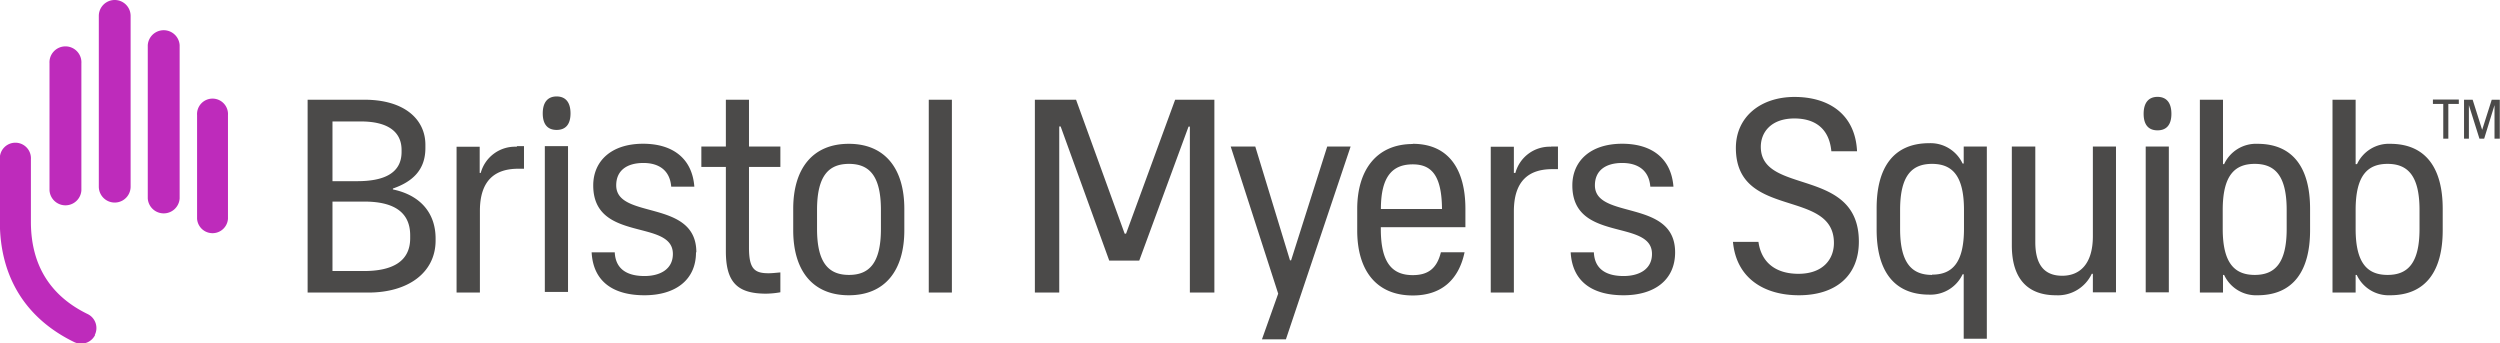 <?xml version="1.0" encoding="UTF-8"?> <svg xmlns="http://www.w3.org/2000/svg" id="Layer_1" data-name="Layer 1" viewBox="0 0 360.02 49.45"> <defs> <style>.cls-1{fill:#be2bbb;}.cls-2{fill:#4b4a49;}</style> </defs> <title>bms_logo_spot_c_pos</title> <path class="cls-1" d="M56.15,59.27a2.23,2.23,0,0,0,4.45,0V44.35a2.23,2.23,0,1,0-4.45,0Zm-7.1-2.92a2.3,2.3,0,0,0,4.59,0V34.27a2.3,2.3,0,0,0-4.59,0ZM42,54.65a2.29,2.29,0,1,0,4.58,0V30.06a2.29,2.29,0,0,0-4.58,0Zm-7.1.54a2.3,2.3,0,0,0,4.59,0V36.9a2.3,2.3,0,1,0-4.59,0ZM41.47,76a2.24,2.24,0,0,1-2,1.26,2.3,2.3,0,0,1-1-.22c-7-3.4-10.72-9.4-10.72-17.33v-9a2.24,2.24,0,1,1,4.47,0v9c0,6.19,2.76,10.67,8.2,13.3a2.24,2.24,0,0,1,1,3" transform="translate(-27.77 -27.77)"></path> <path class="cls-2" d="M340.47,44.16c0,1.62-.74,2.38-2,2.38s-2-.76-2-2.38.74-2.44,2-2.44,2,.81,2,2.44M376.2,60.74c0,5-1.74,6.62-4.6,6.62s-4.6-1.63-4.6-6.62V58c0-5,1.75-6.63,4.6-6.63S376.2,53,376.2,58ZM372,48.48a5.06,5.06,0,0,0-4.8,2.93H367V42.13h-3.33V69.9H367V67.36h.16a5.06,5.06,0,0,0,4.8,2.93c5.2,0,7.58-3.57,7.58-9.36V57.84c0-5.79-2.38-9.36-7.58-9.36M357.07,60.74c0,5-1.75,6.62-4.6,6.62s-4.61-1.63-4.61-6.62V58c0-5,1.75-6.63,4.61-6.63s4.6,1.63,4.6,6.63Zm-4.21-12.26a5.06,5.06,0,0,0-4.8,2.93h-.16V42.13h-3.33V69.9h3.33V67.36h.16a5.06,5.06,0,0,0,4.8,2.93c5.2,0,7.58-3.57,7.58-9.36V57.84c0-5.79-2.38-9.36-7.58-9.36m-16.09.39h3.33v21h-3.33Zm-7.61,0h3.33v21h-3.33V67.2H329a5.39,5.39,0,0,1-5.16,3.09c-3.92,0-6.35-2.22-6.35-7.18V48.87h3.38V62.64c0,3.37,1.39,4.84,3.88,4.84s4.41-1.63,4.41-5.71ZM306,67.36c-2.86,0-4.6-1.63-4.6-6.62V58c0-5,1.74-6.63,4.6-6.63s4.6,1.63,4.6,6.63v2.7c0,5-1.75,6.62-4.6,6.62m4.56-16h-.16a5.1,5.1,0,0,0-4.8-2.93c-5.2,0-7.58,3.57-7.58,9.36v3.09c0,5.79,2.38,9.36,7.58,9.36a5.1,5.1,0,0,0,4.8-2.93h.16v9.28h3.33V48.87h-3.33ZM295.46,62.56c0,5-3.41,7.73-8.64,7.73-4.92,0-9-2.38-9.49-7.69H281c.44,3.13,2.66,4.6,5.76,4.6,3.53,0,5.11-2.1,5.11-4.44,0-7.9-14.12-3.33-14.12-13.69,0-4.44,3.53-7.34,8.45-7.34,4.76,0,8.73,2.34,9,7.82H291.5c-.32-3.37-2.46-4.72-5.32-4.72-3.37,0-4.84,2-4.84,4.08,0,7,14.12,2.86,14.12,13.65M269,64.11c0,4-3,6.18-7.42,6.18s-7.38-1.9-7.62-6.18h3.34c.11,2.58,2,3.41,4.28,3.41s4.09-1,4.09-3.18c0-5.11-11.47-1.58-11.47-9.87,0-3.45,2.54-6,7.18-6,4.25,0,7.06,2.1,7.38,6.18h-3.33c-.2-2.46-1.91-3.41-4.05-3.41-2.42,0-3.93,1.11-3.93,3.22,0,5,11.55,1.9,11.55,9.64M251.13,48.87h1v3.26h-.84c-3.33,0-5.51,1.66-5.51,6.07V69.9h-3.33v-21h3.33v3.77H246a5.11,5.11,0,0,1,5.16-3.77m-19.94,2.54c2.7,0,4.17,1.59,4.21,6.43h-8.8c0-4.84,1.78-6.43,4.59-6.43m0-2.93c-5.19,0-8,3.72-8,9.36v3.09c0,5.79,2.78,9.36,8,9.36,4.17,0,6.63-2.3,7.46-6.22h-3.41c-.59,2.42-1.94,3.29-4.05,3.29-2.85,0-4.6-1.63-4.6-6.62v-.28h12.18V57.84c0-5.64-2.38-9.36-7.58-9.36m-12.32.39h3.37l-9.32,27.77h-3.45l2.34-6.58L205,48.87h3.54l5,16.39h.16ZM197,42.13h5.65V69.9h-3.53V46h-.19L191.83,65.3h-4.32l-7-19.32h-.2V69.9H176.8V42.13h5.93l7,19.29h.2Zm-35.48,0h3.33V69.9h-3.33Zm-6.89,18.61c0,5-1.75,6.62-4.6,6.62s-4.6-1.63-4.6-6.62V58c0-5,1.74-6.63,4.6-6.63s4.6,1.63,4.6,6.63ZM150,48.48c-5.2,0-8,3.57-8,9.36v3.09c0,5.79,2.78,9.36,8,9.36s8-3.57,8-9.36V57.84c0-5.79-2.78-9.36-8-9.36m-14.37.39h4.52v2.94h-4.52V63.43c0,3.06.79,3.69,2.82,3.69.55,0,1.19-.08,1.7-.12v2.86a12.27,12.27,0,0,1-2.06.2c-4.13,0-5.79-1.63-5.79-6.11V51.81h-3.53V48.87h3.53V42.13h3.33ZM128,64.11c0,4-3,6.18-7.42,6.18s-7.38-1.9-7.61-6.18h3.33c.12,2.58,2,3.41,4.28,3.41s4.09-1,4.09-3.18c0-5.11-11.47-1.58-11.47-9.87,0-3.45,2.54-6,7.18-6,4.25,0,7.07,2.1,7.38,6.18h-3.33c-.2-2.46-1.9-3.41-4-3.41-2.42,0-3.92,1.11-3.92,3.22,0,5,11.54,1.9,11.54,9.64m-18.12-20c0,1.62-.74,2.38-2,2.38s-2-.76-2-2.38.74-2.44,2-2.44,2,.81,2,2.44m-3.7,4.71h3.34v21h-3.34Zm-4,0h1v3.26h-.83c-3.34,0-5.52,1.66-5.52,6.07V69.9H93.52v-21h3.33v3.77H97a5.12,5.12,0,0,1,5.16-3.77M86.84,62.08c0,3.44-2.71,4.72-6.66,4.72H75.65v-10h4.6c3.89,0,6.59,1.29,6.59,4.86ZM75.65,45.26h4.08c3.89,0,5.87,1.48,5.87,4.11v.28c0,3.19-2.75,4.21-6.37,4.21H75.65Zm8.7,9.79v-.13c2.89-1,4.68-2.73,4.68-5.83v-.48c0-3.55-2.89-6.48-8.79-6.48H72.07V69.9h8.76c5.73,0,9.67-2.88,9.67-7.5v-.28c0-3.6-2.12-6.23-6.15-7.07m296-7.31v-5h1.51v-.64h-3.73v.64h1.49v5Zm7.41,0V42.13H386.6l-1.38,4.34h0l-1.37-4.34h-1.24v5.61h.7V42.91h0l1.52,4.83h.68L387,42.91h0v4.83Z" transform="translate(-27.77 -27.77)"></path> </svg> 